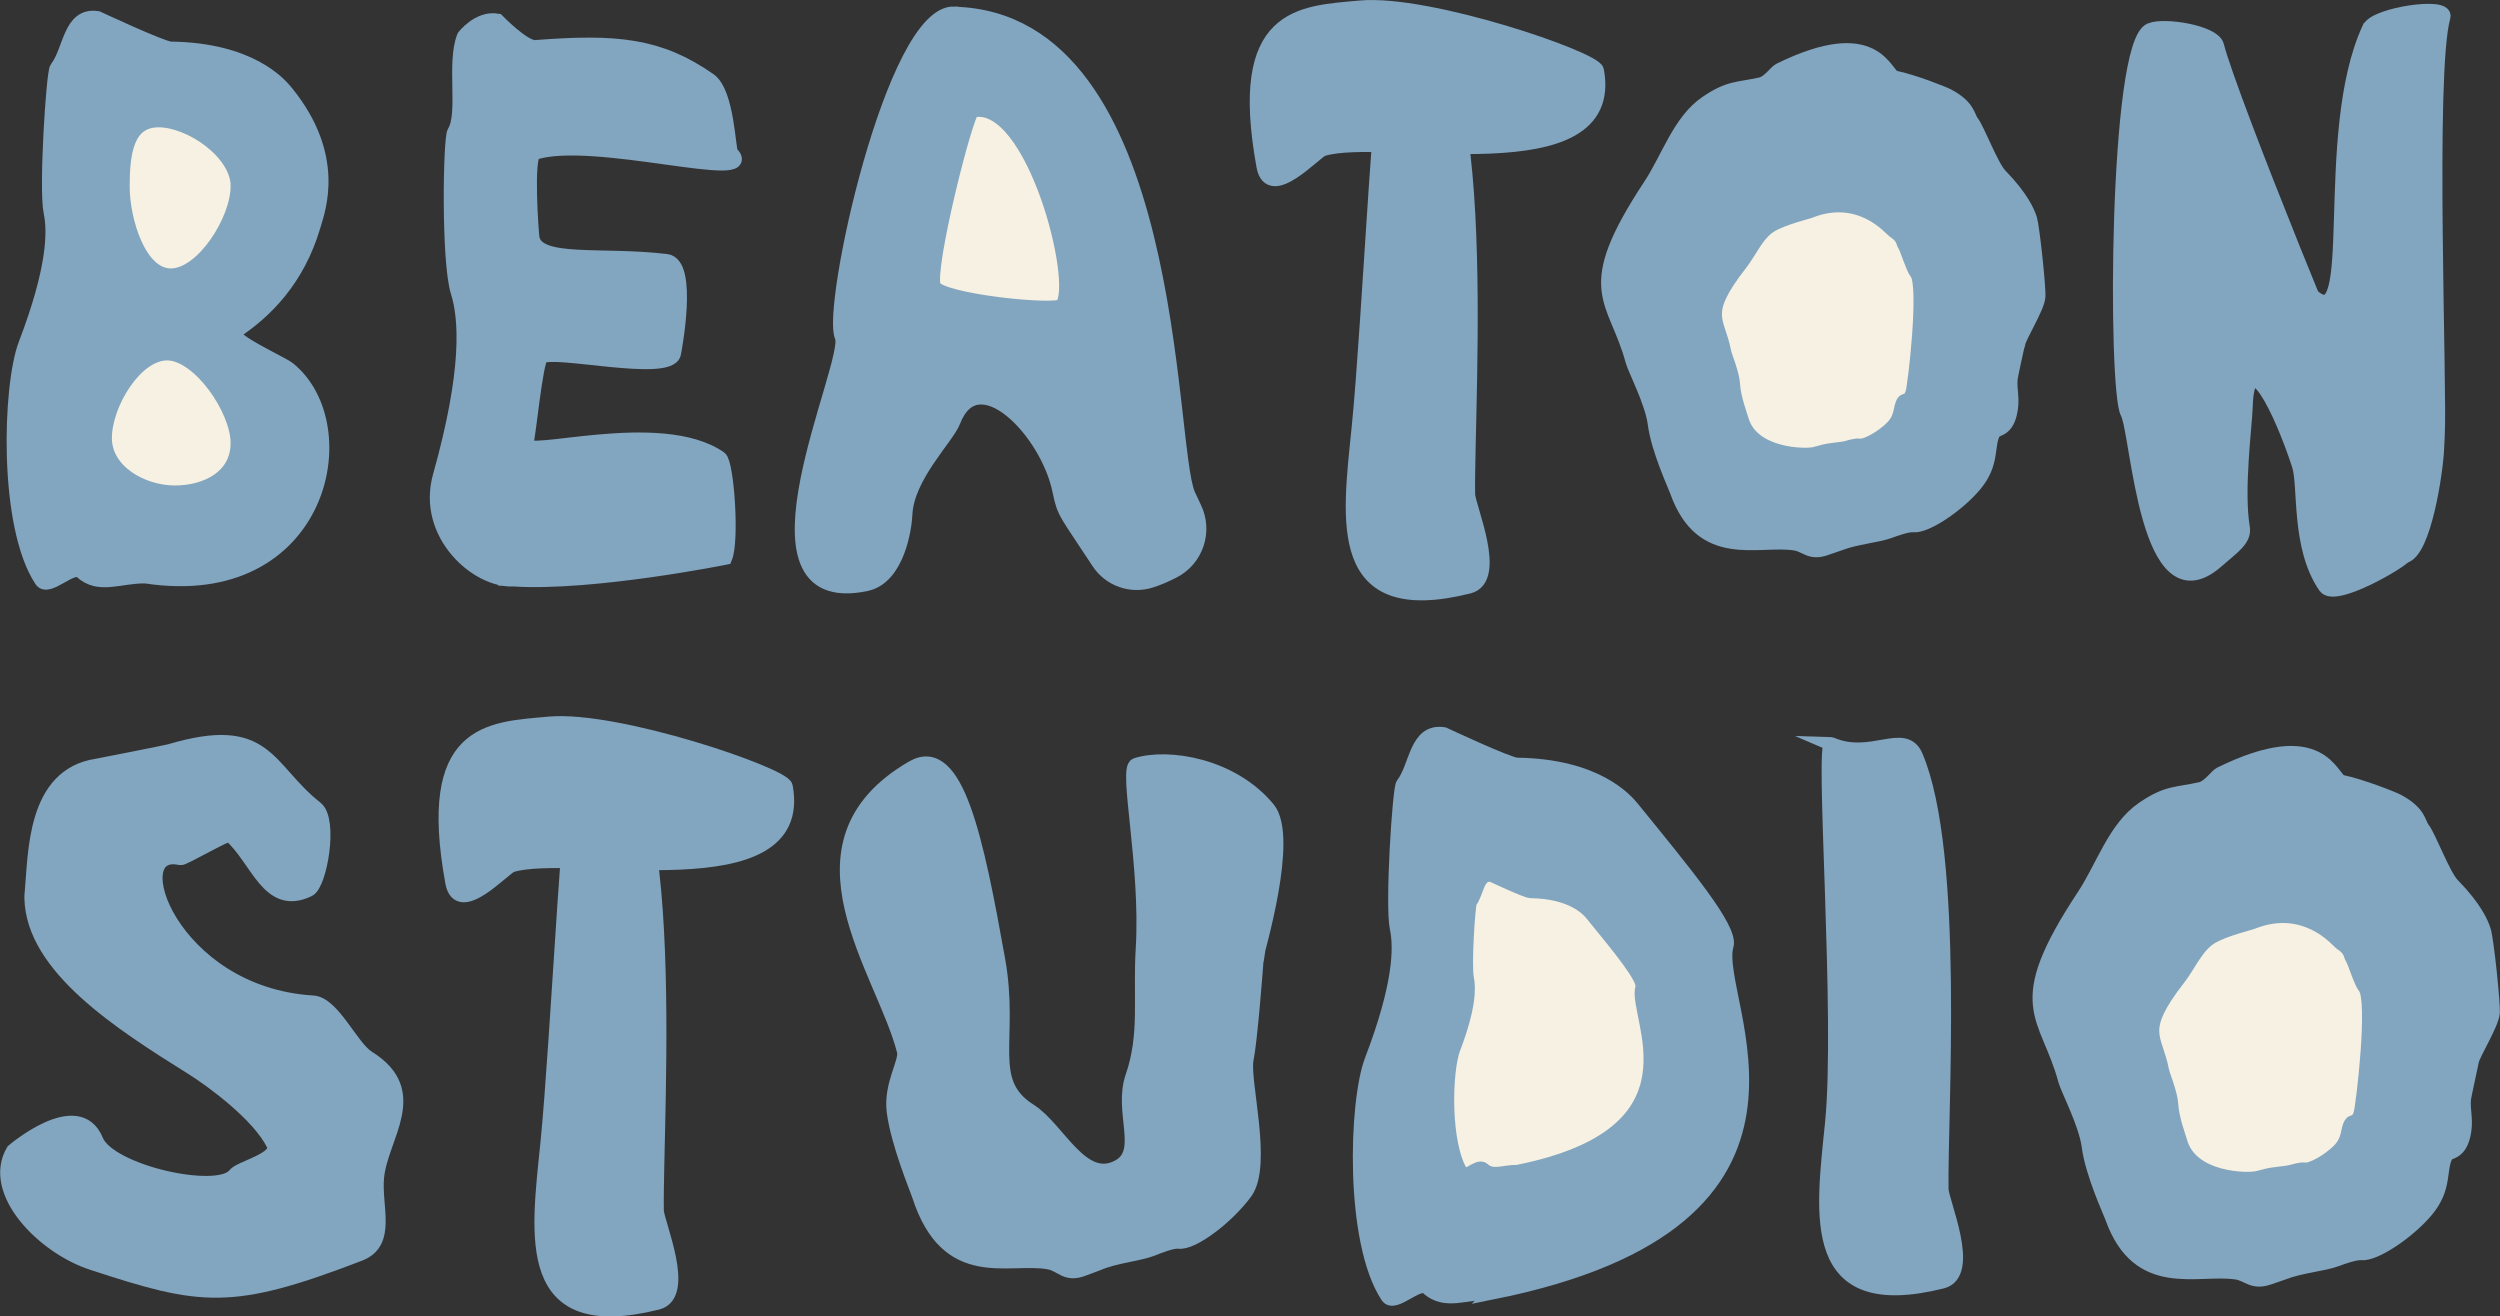 <svg viewBox="0 0 200.88 105.78" xmlns="http://www.w3.org/2000/svg" data-name="Layer 2" id="Layer_2">
  <rect x="0" y="0" width="200.88" height="105.78" fill="#333333" stroke="none"/>
  <defs>
    <style>
      .cls-1 {
        fill: #82a5c0;
      }

      .cls-1, .cls-2 {
        stroke: #82a5c0;
        stroke-miterlimit: 10;
        stroke-width: 1.12px;
      }

      .cls-2 {
        fill: #f6f1e2;
      }
    </style>
  </defs>
  <g data-name="ALL LAYERS" id="ALL_LAYERS">
    <g>
      <g>
        <path d="M11.71,46.32c-2.11-.04-3.74.94-5.2-.4-.69-.64-2.64,1.54-3.19.71-2.9-4.38-2.56-15.64-1.28-18.98,2.3-6.01,2.36-9.02,2.02-10.62-.39-1.83.21-11.19.49-11.55,1.12-1.45,1.04-4.38,3.29-4.03,0,0,5.21,2.44,5.87,2.45,6.42.09,8.77,2.85,9.32,3.53,4.17,5.14,2.57,9.38,2.17,10.73-1.28,4.34-3.89,6.89-6.28,8.48-.82.54,3.66,2.49,4.29,3,5.67,4.62,2.63,18.84-11.51,16.68Z" class="cls-1"></path>
        <path d="M19.09,14.98c0,2.72-2.81,7.15-5.36,7.15s-3.87-4.43-3.87-7.15.34-5.31,2.89-5.31,6.35,2.59,6.35,5.31Z" class="cls-2"></path>
        <path d="M19.09,35.6c0,2.72-2.5,3.97-5.05,3.97s-5.61-1.65-5.61-4.37,2.45-6.8,5-6.8,5.66,4.49,5.66,7.2Z" class="cls-2"></path>
      </g>
      <path d="M41.31,46.56c-2.89.21-7.3-3.59-5.97-8.32,2.39-8.51,2.1-12.65,1.43-14.79-.77-2.46-.61-12.31-.28-12.84.92-1.46-.07-5.53.78-7.67,0,0,1.17-1.55,2.7-1.29,0,0,2.14,2.21,3.05,2.13,6.49-.5,9.93-.2,13.99,2.64,1.45,1.01,1.53,5.64,1.75,5.87,2.47,2.53-11.17-1.53-15.81,0-.68.23-.22,6.53-.16,6.84.42,2.15,5.52,1.21,10.76,1.84,1.98.23.67,7.14.61,7.43-.35,1.78-9.78-.47-10.66.28-.44.38-.99,6.25-1.2,6.99-.36,1.29,10.74-2.2,15.55,1.13.57.39,1.01,6.61.43,8.02,0,0-10.58,2.13-16.98,1.75Z" class="cls-1"></path>
      <g>
        <path d="M76.67,1.1c18.01.46,17.07,34.69,18.82,38.64.11.24.29.63.5,1.07.91,1.88.15,4.15-1.71,5.1-.59.3-1.2.57-1.8.76-1.59.51-3.32-.1-4.23-1.5-2.62-4.01-2.75-3.88-3.12-5.7-.97-4.83-6.59-10.59-8.51-5.62-.52,1.35-3.75,4.44-3.87,7.52-.04.98-.59,5.03-3.15,5.57-10.91,2.29-1.05-17.93-1.97-19.89-1.05-2.25,4.12-26.09,9.03-25.97Z" class="cls-1"></path>
        <path d="M78.16,8.88c4.87-1.05,8.7,14.06,7.16,15.68-.52.55-9.74-.39-10.27-1.54-.61-1.32,2.61-14.03,3.11-14.14Z" class="cls-2"></path>
      </g>
      <g>
        <path d="M111.91,2.02c8.24-2.1,5.94,30.16,6.06,37.71.02.98,2.58,6.78.05,7.41-10.81,2.7-9.62-5.23-8.86-12.69.86-8.47,1.9-32.21,2.75-32.43Z" class="cls-1"></path>
        <path d="M128.32,5.66c1.74,9.38-17.15,4.83-22.02,6.33-.63.19-4.25,4.27-4.78,1.38-2.25-12.33,2.93-12.33,7.78-12.77,5.5-.5,18.84,4.09,19.02,5.06Z" class="cls-1"></path>
      </g>
      <g>
        <path d="M162.16,27.59c-.11.51-.58,2.61-.6,2.86-.08.94.23,1.67-.06,2.82-.34,1.36-1.11,1.14-1.29,1.46-.6,1.06-.02,2.44-1.53,4.24-1.37,1.63-3.93,3.36-4.95,3.24-.46-.05-1.57.36-1.87.47-1.05.39-2.73.49-4.08,1.02-.21.08-.84.28-1.02.35-1.33.49-1.6-.24-2.56-.38-2.95-.44-7.45,1.49-9.47-4.21-.15-.43-1.51-3.35-1.77-5.41-.23-1.75-1.6-4.35-1.79-5.04-1.39-5.17-4.24-5.54,1.43-14.12,1.45-2.2,2.35-5.16,4.5-6.63,1.86-1.27,2.51-1.07,4.39-1.49.64-.14,1.2-1,1.49-1.14,7.83-3.86,8.48.44,9.27.6,1.53.32,3.93,1.27,4.28,1.46,1.7.91,1.59,1.72,1.93,2.13.46.58,1.57,3.56,2.27,4.27,1.73,1.78,2.23,2.97,2.4,3.52.2.67.73,5.59.66,6.26-.08.87-1.47,3.06-1.61,3.71Z" class="cls-1"></path>
        <path d="M153.66,31.6c-.22.67-.6.53-.7.68-.34.51-.1,1.23-.94,2.08-.76.77-2.11,1.54-2.62,1.44-.23-.04-.81.12-.96.17-.54.15-1.39.14-2.09.36-.11.03-.43.11-.53.14-.69.19-5.08.17-5.88-2.78-.06-.22-.63-1.74-.68-2.79-.05-.89-.64-2.25-.71-2.61-.5-2.66-1.92-2.96,1.27-7.05.82-1.05,1.39-2.51,2.52-3.16.99-.57,2.91-1.04,3.06-1.1,4.09-1.64,6.57,1.46,6.74,1.56.82.52.74.93.89,1.15.21.31.65,1.85.97,2.24.8.96-.15,9.11-.34,9.68Z" class="cls-2"></path>
      </g>
      <g>
        <path d="M172.79,2.4c1.15-.46,5.07.19,5.35,1.26,1.16,4.46,10.91,28.34,12.43,31.34.1.21.28.53.48.91.86,1.59,3,7.4,2.13,8.79-.27.44-5.58,3.56-6.35,2.44-2.22-3.21-1.57-8.11-2.12-9.78-1.45-4.42-4.11-9.95-4.26-4.66-.04,1.43-.74,6.68-.23,9.69.16.96-.77,1.55-2.11,2.72-5.69,4.96-6.3-10.28-7.18-11.94-1.01-1.91-.93-29.64,1.85-30.76Z" class="cls-1"></path>
        <path d="M190.38,2.26c.52-1.12,6.27-1.97,5.96-.9-1.27,4.43-.24,30.3-.46,33.66-.01.23-.03.6-.05,1.03-.07,1.81-1.04,8.35-2.65,8.65-4.84.9-6.61.21-6.71-1.14-.27-3.89-2-21.02-.71-19.84,4.07,3.69.63-12.89,4.6-21.45Z" class="cls-1"></path>
      </g>
      <path d="M18.45,67.09c-.17-.15-3.7,1.92-3.94,1.87-4.84-1.12-.79,10.9,10.64,11.59,1.62.1,3.1,3.61,4.43,4.43,4.46,2.77,1.02,6.36.72,9.63-.22,2.38,1.03,5.22-1.4,6.16-10.39,4-12.69,3.6-21.48.73-3.96-1.29-8.31-5.75-6.37-9.03,0,0,5.22-4.47,6.69-.84,1.03,2.54,9.81,4.49,11.12,2.76.43-.57,3.68-1.26,3.11-2.42-1.15-2.36-4.89-5.12-6.57-6.17-5.74-3.58-12.75-8.08-12.88-13.62,0-.14,0-.28.02-.43.3-3.13.13-9.46,5.24-10.23.28-.04,5.59-1.1,5.85-1.17,7.9-2.35,7.73,1.41,11.77,4.58,1.22.96.33,6.12-.6,6.57-3.26,1.57-4.1-2.48-6.32-4.4Z" class="cls-1"></path>
      <g>
        <path d="M46.72,59.56c8.24-2.1,5.94,30.16,6.06,37.71.02.98,2.58,6.78.05,7.41-10.81,2.7-9.62-5.23-8.86-12.69.86-8.47,1.9-32.21,2.75-32.43Z" class="cls-1"></path>
        <path d="M63.14,63.2c1.74,9.38-17.15,4.83-22.02,6.33-.63.19-4.25,4.27-4.78,1.38-2.25-12.33,2.93-12.33,7.78-12.77,5.5-.5,18.84,4.09,19.02,5.06Z" class="cls-1"></path>
      </g>
      <path d="M101,76.75c-.08,1.16-.53,6.94-.83,8.37-.35,1.68,1.54,8.5-.1,10.71-1.48,2-4.25,4.1-5.37,3.95-.5-.07-1.72.43-2.04.56-1.14.46-2.98.57-4.45,1.2-.23.1-.91.33-1.12.42-1.45.58-1.76-.32-2.81-.52-3.24-.59-8.14,1.73-10.44-5.37-.17-.53-1.7-4.18-2.03-6.74-.28-2.18,1.03-4,.82-4.86-1.61-6.44-9.85-16.67.68-22.79,3.57-2.08,5.17,5.78,6.9,15.44,1.15,6.42-1.14,9.79,2.55,12.12,2.28,1.44,4.2,6.11,7.13,4.49,2.18-1.21.11-4.37,1.1-7.23,1.17-3.4.59-6.4.83-10.3.4-6.65-1.41-14.46-.53-14.74,2.56-.81,7.71,0,10.62,3.53,1.88,2.29-.88,11.46-.9,11.76Z" class="cls-1"></path>
      <path d="M147.14,59.79c3.2,1.39,5.88-1.22,6.81.96,3.35,7.85,1.96,28.91,2.06,34.82.02.98,2.58,6.78.05,7.41-10.81,2.7-9.62-5.23-8.86-12.69.86-8.47-.85-30.85-.05-30.5Z" class="cls-1"></path>
      <g>
        <path d="M198.62,85.31c-.11.54-.61,2.75-.63,3.01-.09.99.25,1.76-.06,2.97-.36,1.43-1.17,1.2-1.36,1.53-.63,1.11-.02,2.58-1.62,4.47-1.45,1.72-4.14,3.53-5.22,3.41-.48-.05-1.66.38-1.97.5-1.1.41-2.88.52-4.3,1.08-.22.09-.88.29-1.08.37-1.4.51-1.69-.25-2.7-.4-3.11-.46-7.85,1.56-9.98-4.43-.16-.45-1.59-3.53-1.87-5.69-.24-1.85-1.69-4.58-1.89-5.31-1.47-5.45-4.46-5.84,1.51-14.87,1.53-2.32,2.48-5.44,4.74-6.98,1.96-1.34,2.65-1.13,4.63-1.57.67-.15,1.26-1.05,1.57-1.21,8.25-4.07,8.94.46,9.76.63,1.61.34,4.14,1.34,4.51,1.54,1.79.96,1.68,1.81,2.03,2.24.49.61,1.65,3.75,2.39,4.5,1.83,1.87,2.35,3.13,2.52,3.71.22.7.77,5.88.7,6.6-.09.92-1.55,3.22-1.7,3.9Z" class="cls-1"></path>
        <path d="M189.66,89.54c-.24.71-.64.56-.74.72-.36.54-.11,1.3-.99,2.19-.8.81-2.22,1.62-2.76,1.52-.24-.05-.85.13-1.01.17-.57.16-1.47.15-2.21.37-.11.04-.46.11-.56.14-.73.2-5.36.17-6.2-2.93-.06-.23-.66-1.84-.72-2.94-.05-.94-.67-2.37-.74-2.75-.53-2.8-2.02-3.11,1.34-7.43.86-1.11,1.46-2.64,2.66-3.33,1.04-.6,3.07-1.09,3.23-1.16,4.31-1.73,6.92,1.53,7.1,1.65.87.55.77.98.93,1.21.22.33.69,1.95,1.03,2.36.85,1.01-.16,9.6-.36,10.2Z" class="cls-2"></path>
      </g>
      <g>
        <path d="M119.88,103.86c-2.11-.04-3.74.94-5.2-.4-.69-.64-2.64,1.54-3.19.71-2.9-4.38-2.56-15.64-1.28-18.98,2.3-6.01,2.36-9.02,2.02-10.62-.39-1.83.21-11.19.49-11.55,1.12-1.45,1.04-4.38,3.29-4.03,0,0,5.21,2.44,5.87,2.45,6.42.09,8.77,2.85,9.32,3.53,4.17,5.14,7.94,9.66,7.54,11.01-1.28,4.34,10.38,22.05-18.87,27.89Z" class="cls-1"></path>
        <path d="M121.92,94.16c-1.12-.02-1.99.5-2.76-.21-.37-.34-1.4.82-1.69.38-1.54-2.33-1.36-8.31-.68-10.09,1.22-3.19,1.26-4.8,1.08-5.65-.21-.97.11-5.95.26-6.14.59-.77.55-2.33,1.75-2.14,0,0,2.77,1.3,3.12,1.3,3.41.05,4.66,1.51,4.95,1.88,2.22,2.73,4.22,5.13,4.01,5.85-.68,2.31,5.52,11.72-10.03,14.82Z" class="cls-2"></path>
      </g>
    </g>
  </g>
</svg>